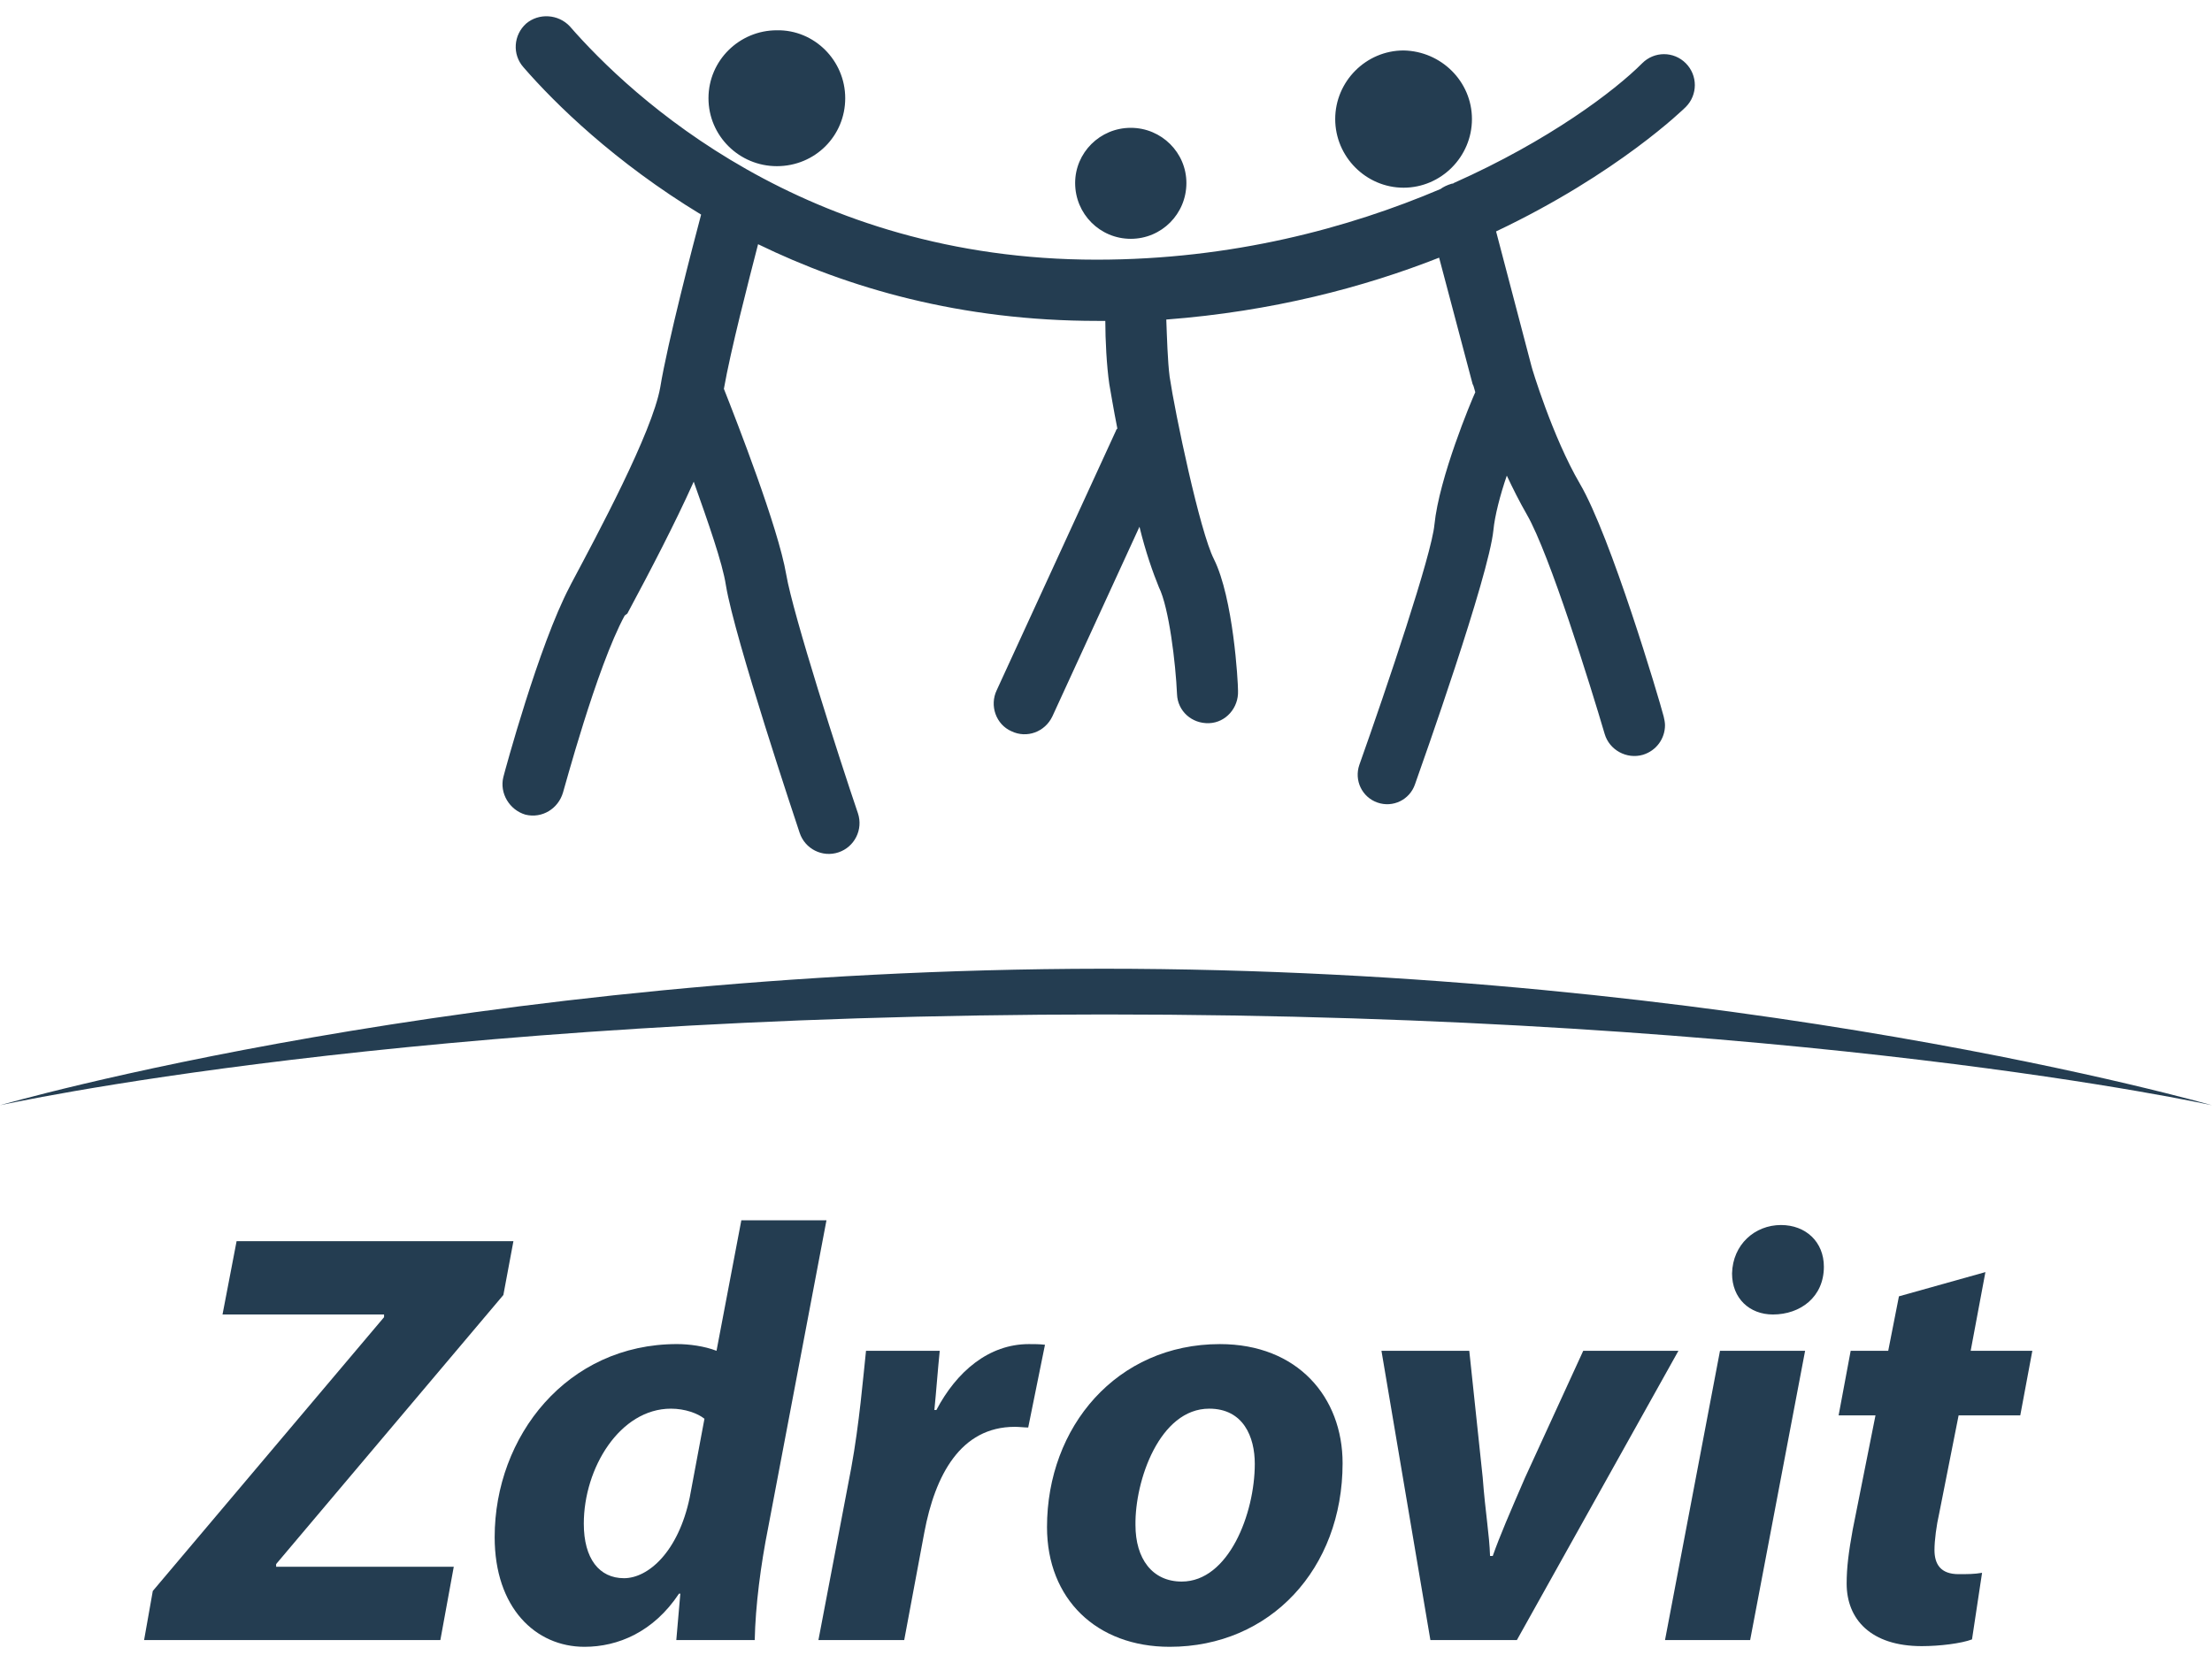<svg width="121" height="91" viewBox="0 0 121 91" fill="none" xmlns="http://www.w3.org/2000/svg">
<path d="M0 60.476C0 60.476 22.293 55.507 60.427 55.507C98.597 55.507 121 60.476 121 60.476C121 60.476 95.04 53.004 60.317 53.004C25.593 53.041 0 60.476 0 60.476Z" fill="#243D51"/>
<path d="M46.235 5.374C46.235 7.436 44.585 9.092 42.495 9.092C40.441 9.092 38.755 7.436 38.755 5.374C38.755 3.313 40.441 1.657 42.495 1.657C44.548 1.62 46.235 3.313 46.235 5.374ZM80.518 6.515C80.518 8.577 78.832 10.27 76.778 10.27C74.725 10.27 73.038 8.577 73.038 6.515C73.038 4.454 74.725 2.761 76.778 2.761C78.832 2.798 80.518 4.454 80.518 6.515ZM64.898 10.012C64.898 11.705 63.541 13.067 61.855 13.067C60.168 13.067 58.812 11.705 58.812 10.012C58.812 8.356 60.168 6.994 61.855 6.994C63.541 6.994 64.898 8.356 64.898 10.012ZM92.215 5.853C92.141 5.927 88.511 9.497 81.838 12.662C82.498 15.165 83.781 20.061 83.781 20.061C83.781 20.098 84.918 23.889 86.421 26.465C88.108 29.336 90.748 38.207 91.005 39.201C91.041 39.348 91.078 39.532 91.078 39.679C91.078 40.416 90.602 41.078 89.868 41.299C88.988 41.556 88.035 41.041 87.778 40.158C87.008 37.544 84.772 30.33 83.525 28.159C83.121 27.459 82.755 26.723 82.425 26.024C82.058 27.091 81.765 28.232 81.692 29.005C81.435 31.545 77.805 41.777 77.401 42.918C77.108 43.765 76.192 44.207 75.348 43.912C74.505 43.618 74.065 42.698 74.358 41.851C75.862 37.618 78.318 30.33 78.465 28.711C78.722 26.134 80.481 21.938 80.701 21.459C80.628 21.202 80.591 21.055 80.555 21.018L78.722 14.098C74.615 15.717 69.591 17.043 63.798 17.484C63.835 18.441 63.871 19.766 63.981 20.613C64.275 22.601 65.632 29.079 66.401 30.588C67.465 32.723 67.722 37.287 67.722 37.802C67.758 38.722 67.061 39.532 66.145 39.569C65.192 39.606 64.421 38.906 64.385 37.986C64.311 36.293 63.945 33.238 63.395 32.134C63.065 31.324 62.661 30.183 62.331 28.821L57.565 39.201C57.161 40.047 56.172 40.416 55.328 40.011C54.485 39.642 54.118 38.612 54.522 37.765L61.048 23.558C61.048 23.521 61.085 23.484 61.121 23.447C60.901 22.343 60.755 21.423 60.681 21.018C60.535 20.024 60.462 18.588 60.462 17.558C60.315 17.558 60.168 17.558 60.022 17.558C52.541 17.558 46.382 15.754 41.468 13.362C40.955 15.349 39.965 19.177 39.598 21.275C40.295 23.042 42.568 28.858 43.008 31.434C43.375 33.606 45.941 41.593 46.931 44.501C47.225 45.385 46.748 46.342 45.868 46.636C44.988 46.931 44.035 46.452 43.742 45.569C43.595 45.127 40.185 34.931 39.708 32.023C39.525 30.809 38.718 28.526 37.948 26.355C36.922 28.637 35.602 31.177 34.318 33.569L34.172 33.68C32.632 36.514 30.835 43.286 30.798 43.36C30.541 44.243 29.662 44.796 28.745 44.575C27.865 44.317 27.315 43.397 27.535 42.514C27.608 42.219 29.478 35.299 31.165 32.097L31.238 31.95C32.668 29.263 35.675 23.668 36.115 21.202C36.518 18.736 37.911 13.399 38.352 11.742C33.621 8.871 30.358 5.669 28.635 3.681C28.012 2.982 28.085 1.914 28.782 1.289C29.478 0.7 30.541 0.773 31.165 1.436C34.502 5.264 43.998 14.208 59.985 14.208C67.391 14.208 73.772 12.478 78.795 10.344C78.942 10.233 79.162 10.123 79.418 10.049C79.455 10.049 79.492 10.049 79.528 10.012C84.735 7.693 88.328 4.97 89.832 3.46C90.492 2.798 91.555 2.798 92.215 3.46C92.875 4.123 92.875 5.19 92.215 5.853Z" fill="#243D51"/>
<path d="M8.358 87.051L21.009 72.07V71.923H12.172L12.942 67.911H28.085L27.535 70.856L15.105 85.579V85.726H24.822L24.088 89.738H7.882L8.358 87.051Z" fill="#243D51"/>
<path d="M45.209 66.77L42.019 83.591C41.615 85.615 41.322 87.861 41.285 89.738H36.995L37.215 87.198H37.142C35.749 89.296 33.805 90.106 31.972 90.106C29.295 90.106 27.059 87.971 27.059 84.106C27.059 78.585 31.019 73.542 37.032 73.542C37.692 73.542 38.535 73.653 39.195 73.91L40.552 66.77H45.209ZM38.535 77.628C38.169 77.334 37.472 77.076 36.702 77.076C33.915 77.076 31.935 80.315 31.935 83.37C31.935 85.284 32.779 86.352 34.135 86.352C35.455 86.352 37.105 84.916 37.729 81.935L38.535 77.628Z" fill="#243D51"/>
<path d="M44.769 89.738L46.565 80.315C47.005 77.923 47.225 75.273 47.372 73.911H51.405C51.295 74.978 51.222 76.046 51.112 77.15H51.222C52.322 75.052 54.082 73.543 56.282 73.543C56.575 73.543 56.869 73.543 57.162 73.579L56.245 78.107C56.025 78.107 55.769 78.07 55.512 78.07C52.542 78.07 51.149 80.72 50.562 83.849L49.462 89.738H44.769Z" fill="#243D51"/>
<path d="M73.442 80.058C73.442 85.837 69.483 90.106 63.983 90.106C59.986 90.106 57.273 87.493 57.273 83.555C57.273 78.07 61.086 73.543 66.733 73.543C70.986 73.543 73.442 76.451 73.442 80.058ZM62.112 83.444C62.112 85.284 63.029 86.536 64.642 86.536C67.209 86.536 68.639 82.818 68.639 80.094C68.639 78.622 68.016 77.076 66.146 77.076C63.432 77.076 62.076 81.015 62.112 83.444Z" fill="#243D51"/>
<path d="M80.372 73.911L81.105 80.831C81.252 82.781 81.472 83.959 81.508 85.137H81.655C82.058 83.996 82.572 82.818 83.415 80.867L86.605 73.911H91.812L82.975 89.738H78.245L75.568 73.911H80.372Z" fill="#243D51"/>
<path d="M91.079 89.738L94.086 73.911H98.742L95.736 89.738H91.079ZM96.982 71.923C95.699 71.923 94.746 71.04 94.746 69.678C94.782 68.095 95.992 67.028 97.422 67.028C98.779 67.028 99.769 67.948 99.769 69.31C99.769 70.966 98.486 71.923 96.982 71.923Z" fill="#243D51"/>
<path d="M108.605 69.604L107.799 73.91H111.172L110.512 77.444H107.139L106.075 82.818C105.929 83.444 105.819 84.29 105.819 84.806C105.819 85.579 106.149 86.131 107.139 86.131C107.579 86.131 108.019 86.131 108.422 86.057L107.872 89.701C107.285 89.922 106.112 90.069 105.122 90.069C102.335 90.069 101.015 88.597 101.015 86.646C101.015 85.763 101.125 84.916 101.345 83.701L102.592 77.444H100.575L101.235 73.91H103.289L103.875 70.929L108.605 69.604Z" fill="#243D51"/>
</svg>
